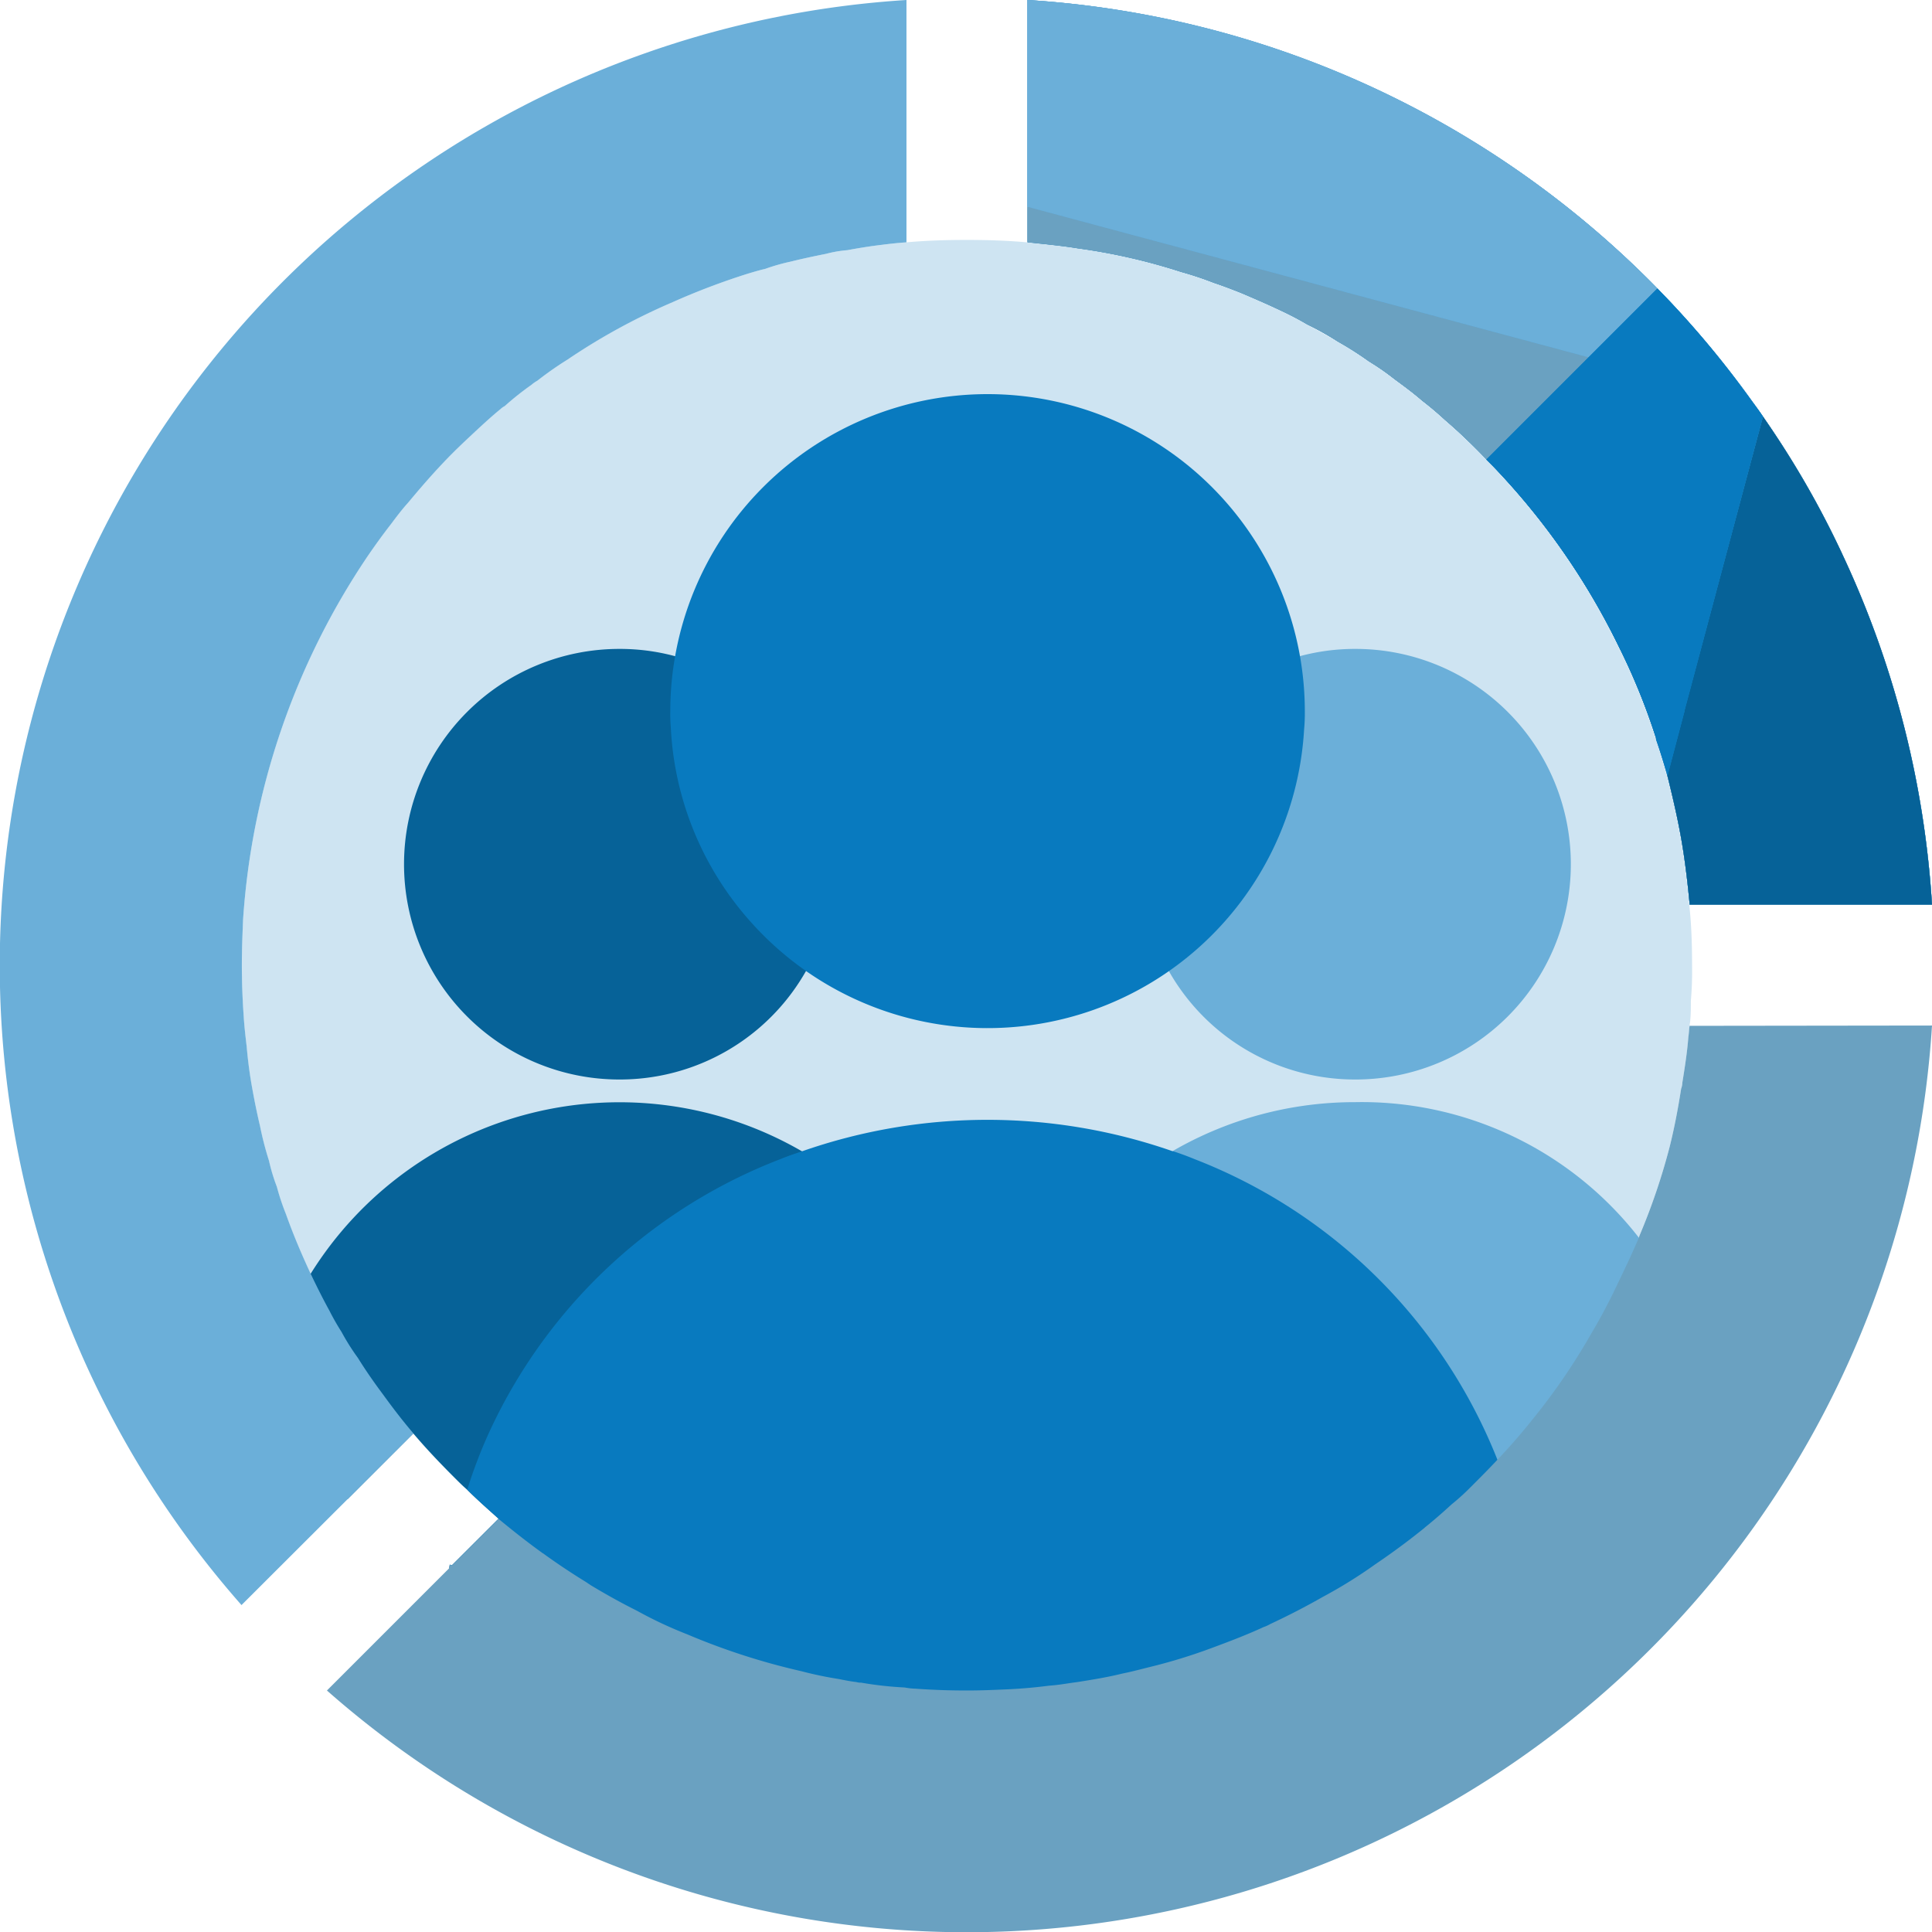 <svg xmlns="http://www.w3.org/2000/svg" viewBox="0 0 32 32"><g id="Layer_3" data-name="Layer 3"><path d="M28.026,15.985a5.747,5.747,0,0,1-.02.591c0,.11,0,.22-.01.32,0,.03-.01.06-.01.09-.01.06-.01.12-.02.18-.02.26-.06.511-.1.761a.3.3,0,0,1-.02.1c-.05.32-.11.641-.19.961a10.582,10.582,0,0,1-.491,1.451c-.01.02-.01.03-.02.05v.01c-.12.28-.24.541-.37.8s-.26.52-.41.771a10.414,10.414,0,0,1-.961,1.411q-.285.36-.6.691c-.15.16-.31.32-.46.47a3.653,3.653,0,0,1-.3.27c-.141.13-.291.261-.441.381l-.01.01q-.39.315-.811.6a7.865,7.865,0,0,1-.87.541q-.422.24-.871.45a.582.582,0,0,1-.11.05c-.281.13-.571.24-.871.351a9.06,9.06,0,0,1-1.011.31c-.16.04-.31.08-.461.11-.24.06-.49.1-.74.14-.16.02-.311.05-.471.06-.23.03-.45.05-.68.06s-.451.02-.681.02c-.29,0-.571-.01-.851-.03a1.1,1.1,0,0,1-.18-.02,5.91,5.91,0,0,1-.721-.08.249.249,0,0,1-.08-.01c-.09-.01-.19-.03-.29-.05a6.268,6.268,0,0,1-.621-.13,11.185,11.185,0,0,1-1.891-.611,6.878,6.878,0,0,1-.831-.39c-.26-.13-.511-.27-.761-.42L9.7,26.2c-.23-.141-.47-.3-.691-.461-.01-.01-.02-.01-.03-.02-.25-.18-.49-.37-.72-.56-.18-.161-.361-.321-.521-.481-.07-.06-.14-.13-.21-.2-.23-.23-.46-.47-.681-.731-.18-.21-.34-.42-.5-.64-.15-.2-.29-.4-.42-.611a3.732,3.732,0,0,1-.271-.43,3.991,3.991,0,0,1-.2-.351c-.11-.2-.21-.4-.31-.61-.15-.321-.29-.651-.411-.991a3.906,3.906,0,0,1-.15-.451,3.056,3.056,0,0,1-.13-.43,5.431,5.431,0,0,1-.15-.581c-.05-.21-.09-.42-.13-.63s-.07-.451-.09-.681c-.02-.17-.04-.34-.05-.51-.02-.28-.03-.561-.03-.841,0-.26.01-.5.02-.751A12.206,12.206,0,0,1,6.076,9.229c.13-.191.26-.371.4-.551.09-.12.18-.24.28-.35.191-.23.391-.461.591-.671.16-.17.32-.32.48-.47s.3-.281.461-.411a.3.3,0,0,1,.07-.05,4.82,4.82,0,0,1,.44-.35.607.607,0,0,1,.1-.07,5.632,5.632,0,0,1,.5-.35,10.42,10.42,0,0,1,1.741-.951,11.7,11.7,0,0,1,1.242-.471c.1-.03.2-.06.29-.08a3.311,3.311,0,0,1,.42-.12c.2-.05.391-.09.591-.13a1.968,1.968,0,0,1,.35-.06c.16-.03.33-.06.5-.08s.32-.04.48-.05c.33-.03.661-.04,1-.04s.671.01,1,.04l.29.03c.18.02.361.04.541.07a9.874,9.874,0,0,1,1.711.39c.18.05.361.11.541.18.15.05.31.111.46.171.21.09.421.18.631.28a5.063,5.063,0,0,1,.46.24c.17.09.331.18.5.28a5.7,5.7,0,0,1,.52.331,4.158,4.158,0,0,1,.431.3c.15.11.3.22.45.35.13.1.26.21.38.321.281.24.541.5.8.77a11.724,11.724,0,0,1,2.082,2.993,10.644,10.644,0,0,1,.6,1.471,12.051,12.051,0,0,1,.4,1.542c.08.41.13.831.17,1.251C28.016,15.314,28.026,15.655,28.026,15.985Z" fill="#cee4f2"/><path d="M10.26,17.88a3.542,3.542,0,0,0,3.5-2.952.748.748,0,0,0-.187-.634,3.708,3.708,0,0,1-.966-2.329.752.752,0,0,0-.318-.577,3.507,3.507,0,0,0-2.031-.64,3.566,3.566,0,1,0,0,7.132Z" fill="#066298"/><path d="M13.943,19.979a.752.752,0,0,1-.46.61,7.247,7.247,0,0,0-4.435,4.955.865.865,0,0,1-.07.17.736.736,0,0,1-.66.4c-.05,0-.11-.01-.16-.01-.231-.06-.451-.11-.671-.18l.771-.77c-.18-.161-.361-.321-.521-.481-.07-.06-.14-.13-.21-.2-.23-.23-.46-.47-.681-.731L5.755,24.833l-1.411-.891a5.4,5.4,0,0,1,.8-2.842,6.027,6.027,0,0,1,8.137-2.032c.111.06.221.13.331.2A.739.739,0,0,1,13.943,19.979Z" fill="#066298"/><path d="M22.452,17.88a3.566,3.566,0,1,0,0-7.132,3.511,3.511,0,0,0-2.032.64.751.751,0,0,0-.317.577,3.714,3.714,0,0,1-.967,2.329.754.754,0,0,0-.187.634A3.543,3.543,0,0,0,22.452,17.88Z" fill="#6bafd9"/><path d="M28.367,23.938l-3.1,1.974a7.2,7.2,0,0,1-.714.188,1.043,1.043,0,0,1-.157.015.753.753,0,0,1-.728-.57,7.264,7.264,0,0,0-4.437-4.955.753.753,0,0,1-.465-.616.744.744,0,0,1,.33-.705,6.018,6.018,0,0,1,3.355-1.014A5.814,5.814,0,0,1,28.367,23.938Z" fill="#6bafd9"/><path d="M12.462,15.3A5.252,5.252,0,0,0,21.6,12.083a2.872,2.872,0,0,0,.012-.3,5.255,5.255,0,1,0-10.51,0,2.436,2.436,0,0,0,.008.255A5.209,5.209,0,0,0,12.462,15.3Z" fill="#087abf"/><path d="M25.364,27.175l-1.782,1.542h-.02l-3.844,1.461-3.363.371-3.363-.371L9.149,28.717l-1.8-1.542a7.9,7.9,0,0,1,.09-1.2c0-.02.01-.04.01-.06.01,0,.03.01.04.01l.771-.77c-.18-.161-.361-.321-.521-.481a7.992,7.992,0,0,1,.391-1.011A8.781,8.781,0,0,1,12.922,19.2c.12-.05.24-.09.36-.13a9.306,9.306,0,0,1,6.146,0h.01c.12.04.23.08.351.13A8.823,8.823,0,0,1,24.8,24.173a9.268,9.268,0,0,1,.321,1.011,5.881,5.881,0,0,1,.14.73A7.5,7.5,0,0,1,25.364,27.175Z" fill="#087abf"/><path d="M15.014,0V4.014c-.16.01-.32.03-.48.05s-.341.05-.5.08a1.968,1.968,0,0,0-.35.06c-.2.04-.391.08-.591.13a3.311,3.311,0,0,0-.42.12c-.09.02-.19.05-.29.08a11.7,11.7,0,0,0-1.242.471A10.42,10.42,0,0,0,9.4,5.956a5.632,5.632,0,0,0-.5.35.607.607,0,0,0-.1.07,4.82,4.82,0,0,0-.44.35.3.3,0,0,0-.07.05c-.16.13-.311.271-.461.411s-.32.3-.48.47c-.2.21-.4.441-.591.671-.1.11-.19.23-.28.35-.14.18-.27.36-.4.551a12.206,12.206,0,0,0-2.052,6.005c-.01.251-.02.491-.02.751,0,.28.01.561.03.841.01.17.03.34.05.51.02.23.05.461.09.681s.08.42.13.63a5.431,5.431,0,0,0,.15.581,3.056,3.056,0,0,0,.13.43,3.906,3.906,0,0,0,.15.451c.121.34.261.67.411.991.1.21.2.41.31.61a3.991,3.991,0,0,0,.2.351,3.732,3.732,0,0,0,.271.43c.13.21.27.41.42.611.16.22.32.43.5.64L5.755,24.833,4,26.585A16.021,16.021,0,0,1,15.014,0Z" fill="#6bafd9"/><path d="M32,16.986A16.021,16.021,0,0,1,5.415,28l2.022-2.022c0-.02.01-.04.01-.06.01,0,.03.01.04.01l.771-.77c.23.19.47.38.72.56.01.01.02.01.03.02.221.16.461.32.691.461l.09.06c.25.15.5.29.761.42a6.878,6.878,0,0,0,.831.39,11.185,11.185,0,0,0,1.891.611,6.268,6.268,0,0,0,.621.13c.1.02.2.04.29.05a.249.249,0,0,0,.08.01,5.91,5.91,0,0,0,.721.08,1.1,1.1,0,0,0,.18.02c.28.02.561.03.851.03.23,0,.46-.01.681-.02s.45-.03.68-.06c.16-.01.311-.04.471-.06.25-.04.5-.08.74-.14.151-.03.3-.07.461-.11a9.06,9.06,0,0,0,1.011-.31c.3-.111.59-.221.871-.351a.582.582,0,0,0,.11-.05q.45-.21.871-.45a7.865,7.865,0,0,0,.87-.541q.422-.285.811-.6l.01-.01c.15-.12.3-.251.441-.381a3.653,3.653,0,0,0,.3-.27c.15-.15.31-.31.46-.47q.315-.331.6-.691a10.414,10.414,0,0,0,.961-1.411c.15-.251.28-.5.41-.771s.25-.521.37-.8v-.01c.01-.02.01-.03.02-.05a10.582,10.582,0,0,0,.491-1.451c.08-.32.14-.641.19-.961a.3.3,0,0,0,.02-.1c.04-.25.08-.5.1-.761.01-.06.01-.12.02-.18Z" fill="#6aa1c1"/><path d="M32,14.984H27.986c-.04-.42-.09-.841-.17-1.251a12.051,12.051,0,0,0-.4-1.542,10.644,10.644,0,0,0-.6-1.471,11.724,11.724,0,0,0-2.082-2.993c-.26-.27-.52-.53-.8-.77-.12-.111-.25-.221-.38-.321-.15-.13-.3-.24-.45-.35a4.158,4.158,0,0,0-.431-.3,5.7,5.7,0,0,0-.52-.331,4.92,4.92,0,0,0-.5-.28,5.063,5.063,0,0,0-.46-.24c-.21-.1-.421-.19-.631-.28-.15-.06-.31-.121-.46-.171-.18-.07-.361-.13-.541-.18a9.874,9.874,0,0,0-1.711-.39c-.18-.03-.361-.05-.541-.07l-.29-.03V0A16.025,16.025,0,0,1,32,14.984Z" fill="#087abf"/><path d="M30.509,9.169l-2.613,2.6v.01l-.47.46a.09.09,0,0,0-.01-.05,10.644,10.644,0,0,0-.6-1.471,11.724,11.724,0,0,0-2.082-2.993l-.12-.12a8.167,8.167,0,0,0-.681-.65c-.12-.111-.25-.221-.38-.321-.15-.13-.3-.24-.45-.35a4.268,4.268,0,0,0-.431-.3,5.491,5.491,0,0,0-.52-.331,4.92,4.92,0,0,0-.5-.28,5.063,5.063,0,0,0-.46-.24c-.21-.1-.421-.19-.631-.28-.15-.06-.31-.121-.46-.171a5.62,5.62,0,0,0-.541-.18,9.874,9.874,0,0,0-1.711-.39c-.18-.03-.361-.05-.541-.07l-.29-.03V3.423l9.289,2.493,2.7.72c.07.09.13.17.19.26A15.076,15.076,0,0,1,30.509,9.169Z" fill="#6aa1c1"/><path d="M30.509,9.169l-2.613,2.6v.01l-.47.46a.09.09,0,0,0-.01-.05,10.644,10.644,0,0,0-.6-1.471,11.724,11.724,0,0,0-2.082-2.993l-.12-.12a8.167,8.167,0,0,0-.681-.65c-.12-.111-.25-.221-.38-.321-.15-.13-.3-.24-.45-.35a4.268,4.268,0,0,0-.431-.3,5.491,5.491,0,0,0-.52-.331,4.92,4.92,0,0,0-.5-.28,5.063,5.063,0,0,0-.46-.24c-.21-.1-.421-.19-.631-.28-.15-.06-.31-.121-.46-.171a5.62,5.62,0,0,0-.541-.18,9.874,9.874,0,0,0-1.711-.39c-.18-.03-.361-.05-.541-.07l-.29-.03V3.423l9.289,2.493,2.7.72c.07.09.13.17.19.26A15.076,15.076,0,0,1,30.509,9.169Z" fill="#6aa1c1"/><path d="M27.446,4.774a15.472,15.472,0,0,1,1.561,1.862l-2.7-.72L17.016,3.423V0A15.969,15.969,0,0,1,27.446,4.774Z" fill="#6bafd9"/><path d="M32,14.984H27.986c-.04-.42-.09-.841-.17-1.251-.06-.31-.13-.6-.2-.891-.06-.2-.12-.4-.19-.6l.47-.46v-.01l2.613-2.6A15.945,15.945,0,0,1,32,14.984Z" fill="#6bafd9"/><path d="M27.446,4.774a15.472,15.472,0,0,1,1.561,1.862l-2.7-.72L17.016,3.423V0A15.969,15.969,0,0,1,27.446,4.774Z" fill="#6bafd9"/><path d="M32,14.984H27.986c-.04-.42-.09-.841-.17-1.251-.06-.31-.13-.6-.2-.891-.06-.2-.12-.4-.19-.6l.47-.46v-.01l2.613-2.6A15.945,15.945,0,0,1,32,14.984Z" fill="#6bafd9"/><path d="M32,14.984H27.986c-.04-.42-.09-.841-.17-1.251-.06-.31-.13-.6-.2-.891l.28-1.061v-.01L29.2,6.9a15.076,15.076,0,0,1,1.312,2.273A15.945,15.945,0,0,1,32,14.984Z" fill="#6aa1c1"/><path d="M32,14.984H27.986c-.04-.42-.09-.841-.17-1.251-.06-.31-.13-.6-.2-.891l.28-1.061v-.01L29.2,6.9a15.076,15.076,0,0,1,1.312,2.273A15.945,15.945,0,0,1,32,14.984Z" fill="#066298"/><path d="M29.2,6.9l-1.3,4.875v.01l-.28,1.061c-.06-.2-.12-.4-.19-.6a.09.09,0,0,0-.01-.05,10.644,10.644,0,0,0-.6-1.471,11.724,11.724,0,0,0-2.082-2.993l-.12-.12,2.833-2.833a15.472,15.472,0,0,1,1.561,1.862C29.077,6.726,29.137,6.806,29.2,6.9Z" fill="#087abf"/><path d="M29.2,6.9l-1.3,4.875v.01l-.28,1.061c-.06-.2-.12-.4-.19-.6a.09.09,0,0,0-.01-.05,10.644,10.644,0,0,0-.6-1.471,11.724,11.724,0,0,0-2.082-2.993l-.12-.12,2.833-2.833a15.472,15.472,0,0,1,1.561,1.862C29.077,6.726,29.137,6.806,29.2,6.9Z" fill="#087abf"/></g></svg>